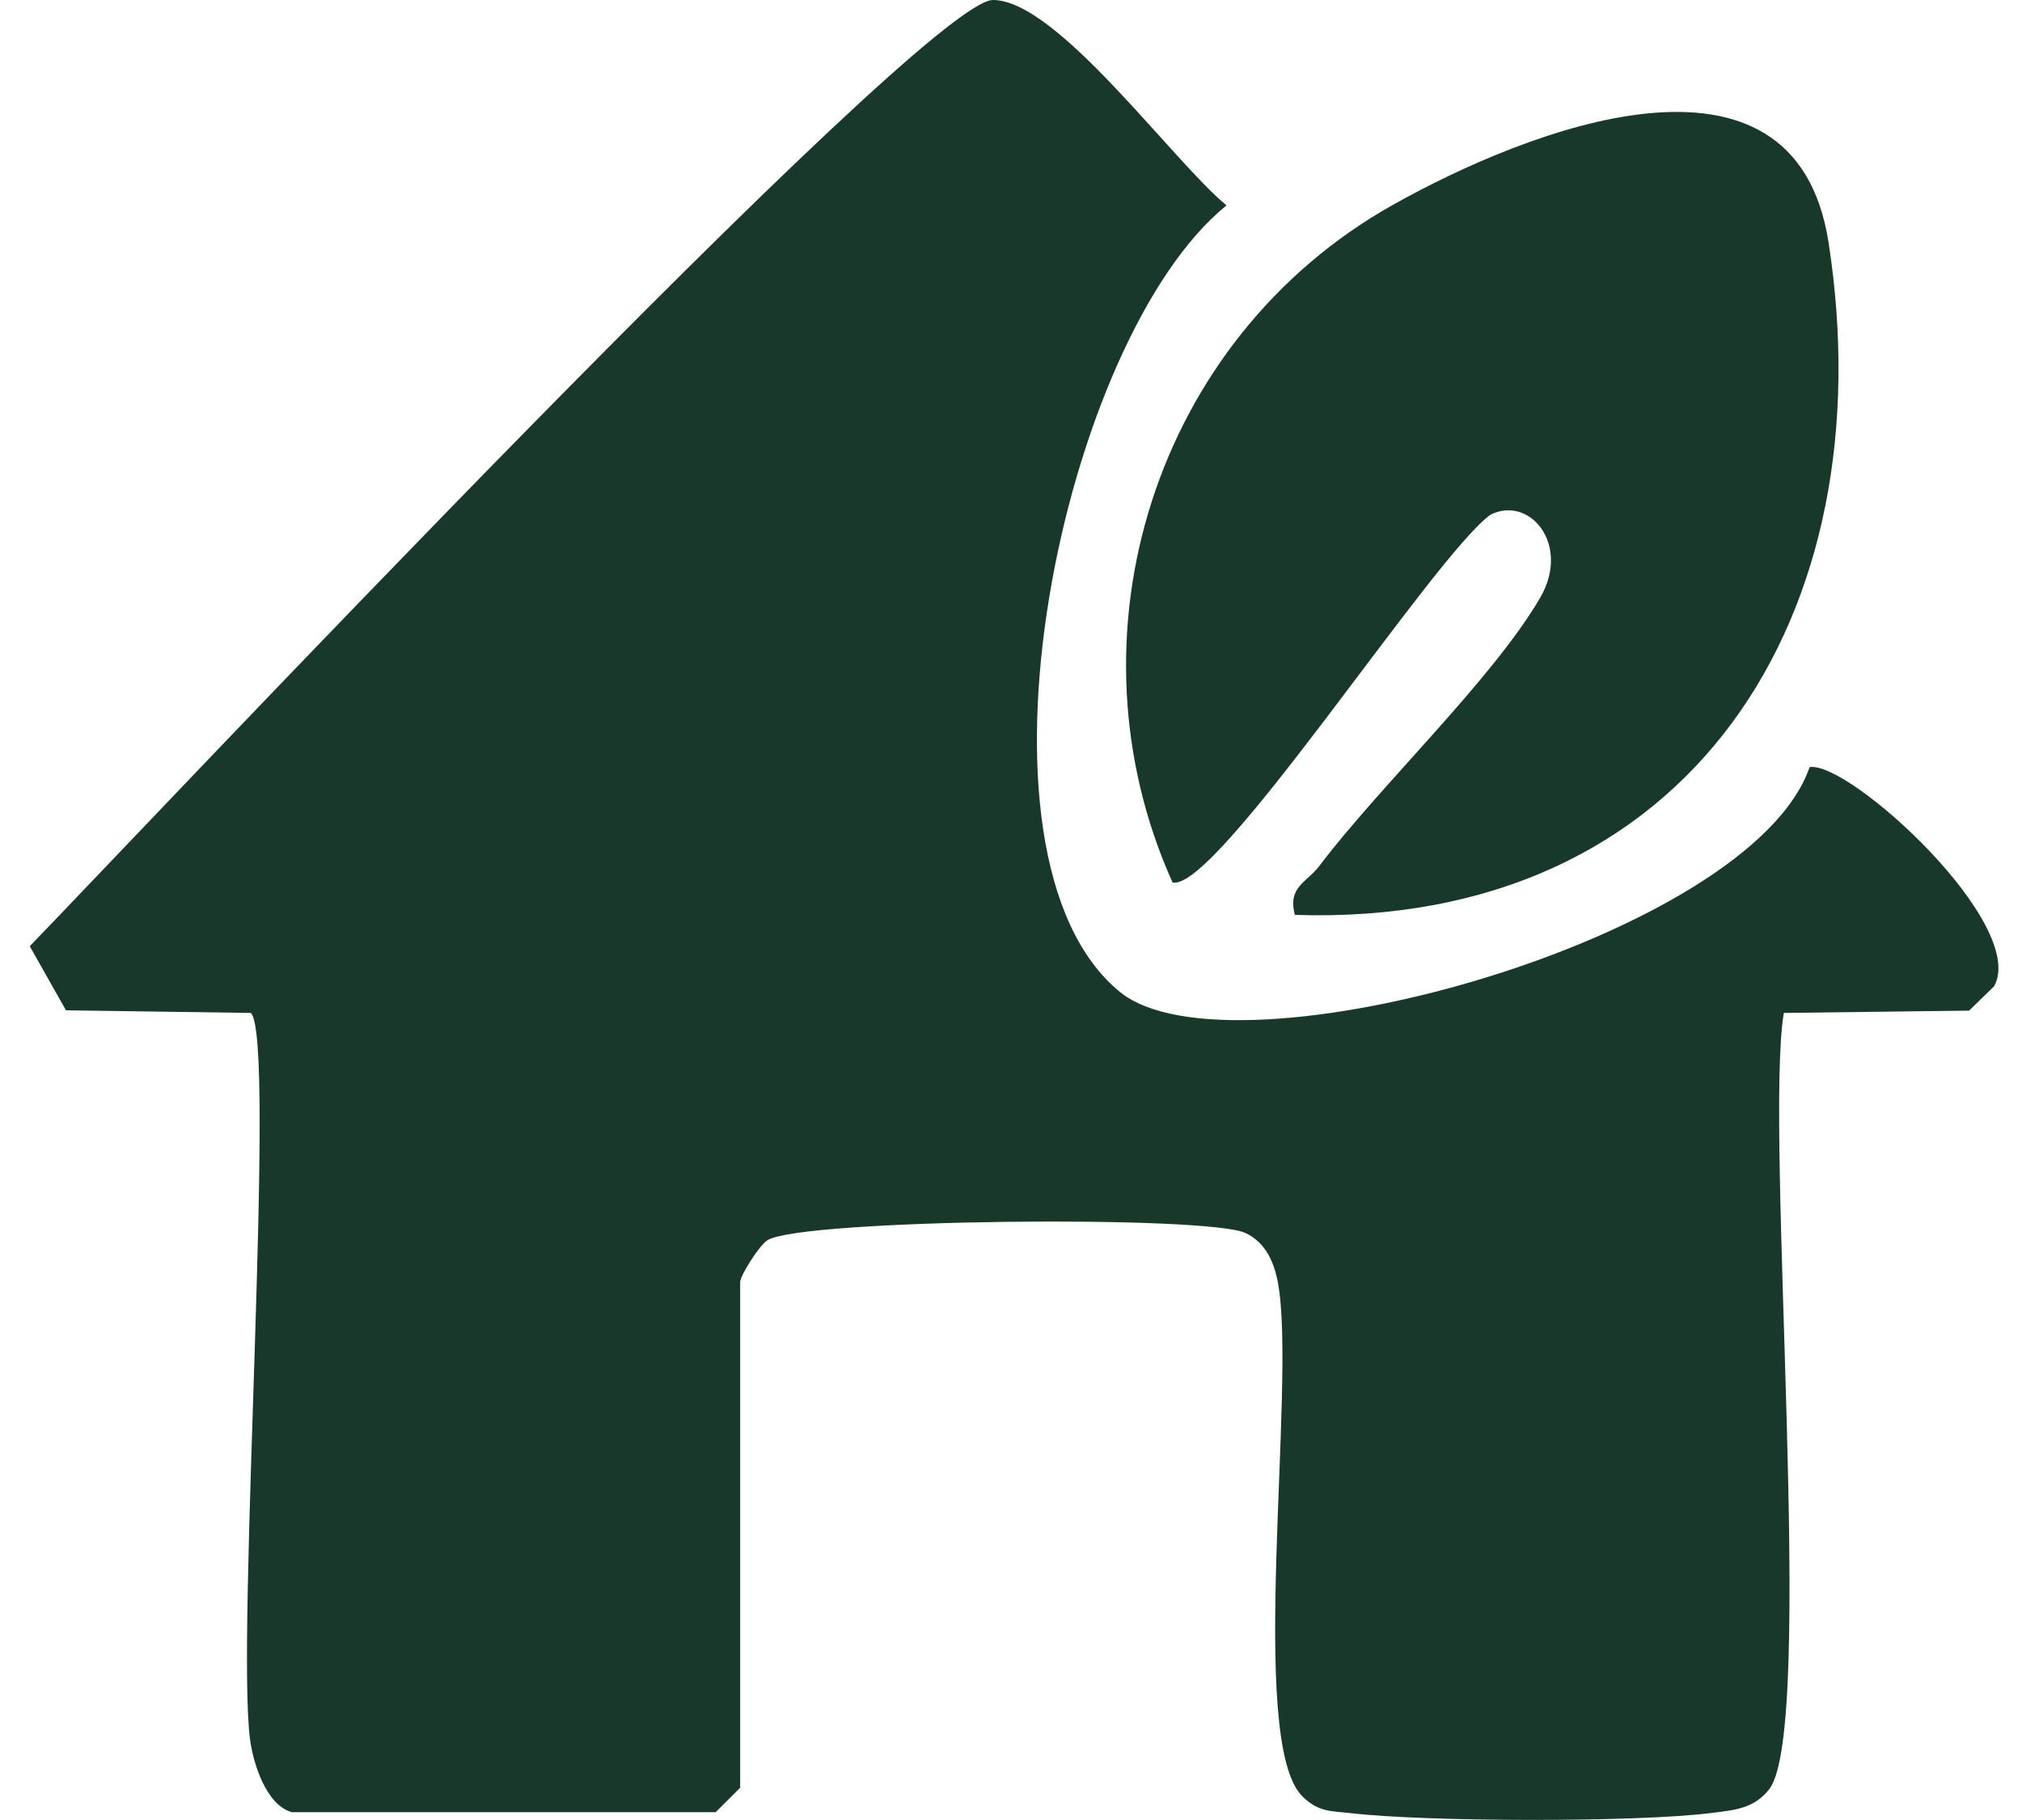 <?xml version="1.0" encoding="UTF-8"?> <svg xmlns="http://www.w3.org/2000/svg" width="50" height="45" viewBox="0 0 50 45" fill="none"><g clip-path="url(#clip0_1090_401)"><path d="M7.213 44.806C6.587 44.629 6.265 43.621 6.184 43.012C5.833 40.406 6.842 25.678 6.204 25.045L1.631 24.98L0.736 23.395C3.422 20.625 22.82 0 24.554 0C26.143 0 28.991 3.981 30.33 5.078C26.256 8.372 23.587 21.169 27.692 24.525C30.459 26.787 43.296 23.194 44.748 18.967C45.732 18.81 50.16 22.863 49.309 24.387L48.692 24.988L44.11 25.045C43.622 27.949 44.913 42.766 43.747 44.242C43.36 44.73 42.88 44.754 42.316 44.827C40.473 45.06 35.266 45.048 33.403 44.831C32.907 44.774 32.608 44.81 32.205 44.415C30.83 43.056 32.068 34.22 31.6 31.711C31.503 31.199 31.297 30.727 30.805 30.489C29.878 30.038 19.828 30.139 18.981 30.663C18.771 30.792 18.303 31.542 18.303 31.699V44.202L17.698 44.806H7.213Z" fill="#17382A"></path><path d="M32.02 22.625C31.834 21.923 32.318 21.819 32.621 21.415C34.117 19.435 36.92 16.785 38.086 14.777C38.848 13.47 37.831 12.244 36.86 12.724C35.456 13.728 30.072 22.069 28.995 21.819C26.253 15.729 28.552 8.381 34.428 5.074C37.743 3.21 44.377 0.577 45.216 5.993C46.644 15.18 41.824 22.944 32.016 22.621L32.02 22.625Z" fill="#17382A"></path></g><defs><clipPath id="clip0_1090_401"><rect width="48.682" height="45" fill="white" transform="translate(0.743)"></rect></clipPath></defs></svg> 